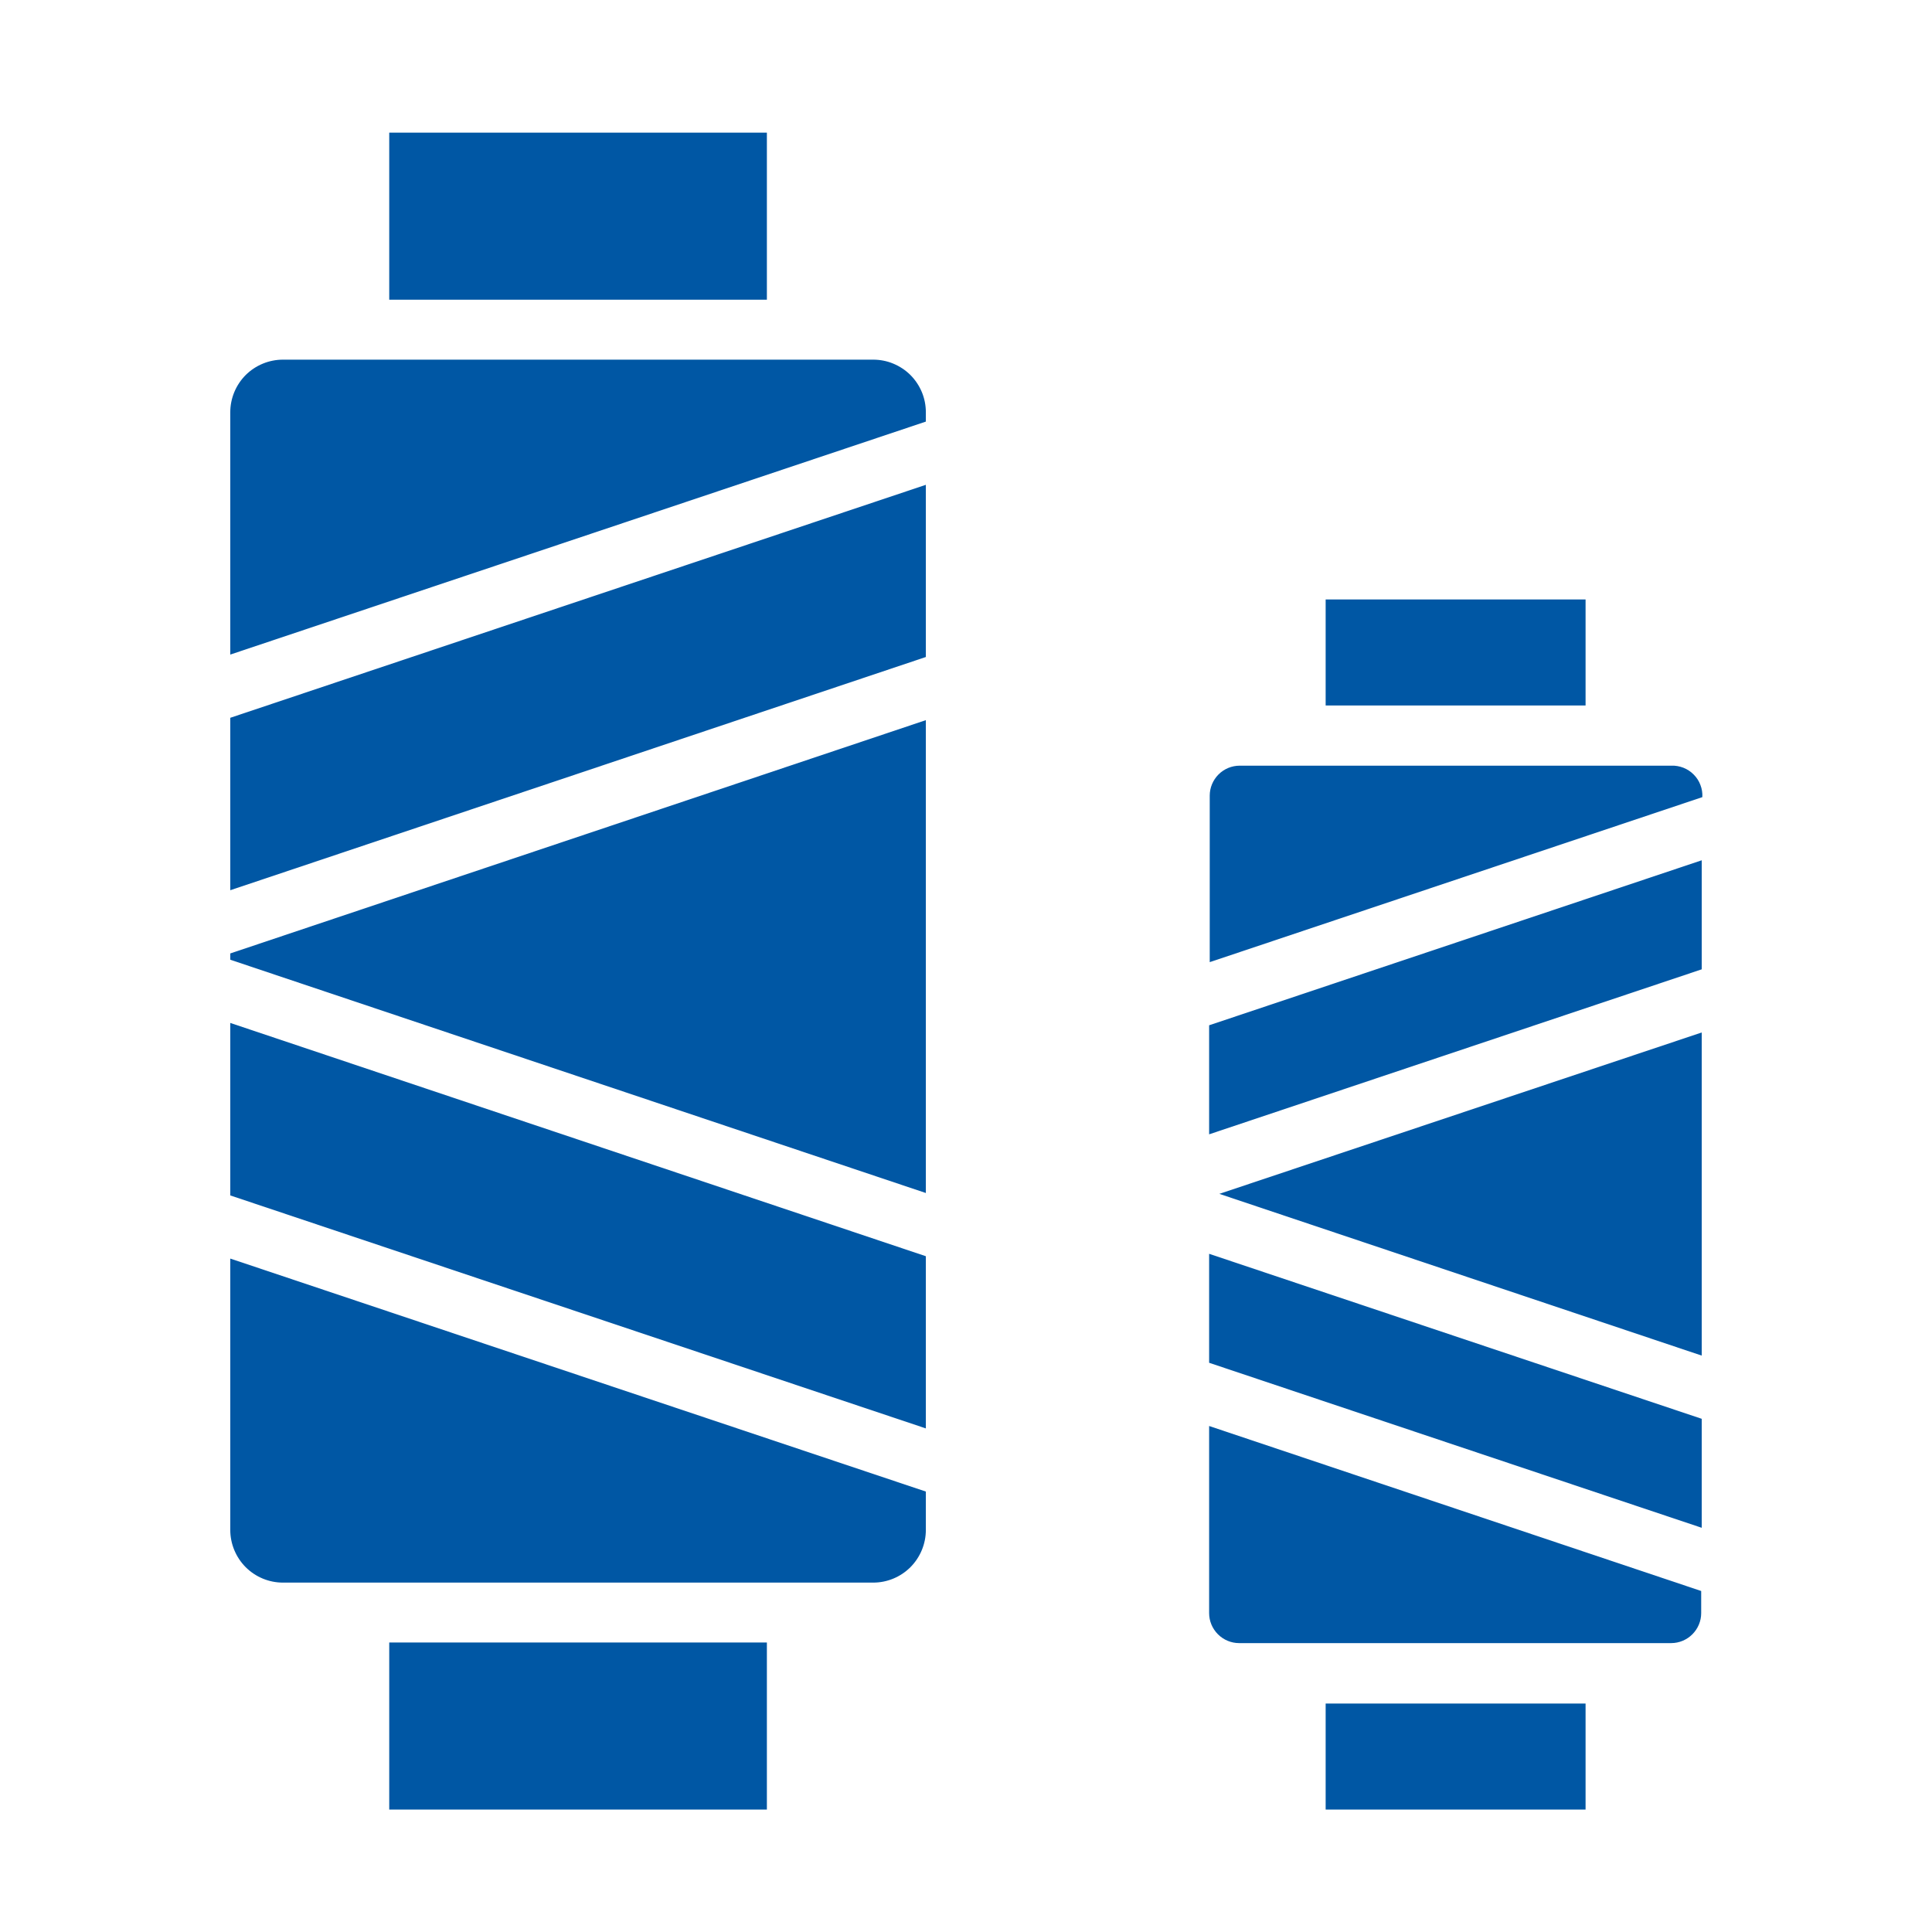 <svg width="32" height="32" viewBox="0 0 32 32" fill="none" xmlns="http://www.w3.org/2000/svg">
<path d="M6.447 27.205H12.702V29.972H6.447V27.205Z" fill="#0057A4"/>
<path d="M3.814 14.745L15.335 10.882V8.03L3.814 11.889V14.745Z" fill="#0057A4"/>
<path d="M14.462 5.957H4.687C4.455 5.957 4.233 6.049 4.069 6.212C3.906 6.376 3.814 6.598 3.814 6.829V10.842L15.335 6.983V6.829C15.335 6.715 15.313 6.601 15.269 6.495C15.225 6.39 15.161 6.293 15.08 6.212C14.999 6.131 14.902 6.067 14.796 6.023C14.691 5.979 14.577 5.957 14.462 5.957Z" fill="#0057A4"/>
<path d="M6.447 2.197H12.702V4.964H6.447V2.197Z" fill="#0057A4"/>
<path d="M3.814 19.8L15.335 23.659V20.807L3.814 16.943V19.8Z" fill="#0057A4"/>
<path d="M3.814 25.34C3.814 25.571 3.906 25.793 4.069 25.957C4.233 26.121 4.455 26.213 4.687 26.213H14.462C14.694 26.213 14.916 26.121 15.08 25.957C15.243 25.793 15.335 25.571 15.335 25.34V24.705L3.814 20.846V25.34Z" fill="#0057A4"/>
<path d="M3.814 15.896L15.335 19.76V11.928L3.814 15.792V15.896Z" fill="#0057A4"/>
<path d="M20.027 22.572L28.186 25.305V23.5L20.027 20.767V22.572Z" fill="#0057A4"/>
<path d="M27.68 12.682H20.533C20.402 12.682 20.276 12.734 20.183 12.827C20.09 12.92 20.037 13.046 20.037 13.178V15.936L28.196 13.203C28.2 13.134 28.189 13.065 28.164 13.001C28.14 12.936 28.102 12.878 28.053 12.829C28.005 12.78 27.946 12.741 27.882 12.716C27.818 12.691 27.749 12.679 27.68 12.682Z" fill="#0057A4"/>
<path d="M21.957 9.929H26.262V11.685H21.957V9.929Z" fill="#0057A4"/>
<path d="M20.027 18.788L28.186 16.055V14.249L20.027 16.982V18.788Z" fill="#0057A4"/>
<path d="M20.027 26.719C20.027 26.85 20.08 26.976 20.173 27.069C20.266 27.162 20.392 27.215 20.523 27.215H27.68C27.812 27.215 27.938 27.162 28.031 27.069C28.124 26.976 28.177 26.85 28.177 26.719V26.352L20.027 23.619V26.719Z" fill="#0057A4"/>
<path d="M28.186 22.453V17.101L20.196 19.774L28.186 22.453Z" fill="#0057A4"/>
<path d="M21.957 28.216H26.262V29.972H21.957V28.216Z" fill="#0057A4"/>
</svg>
